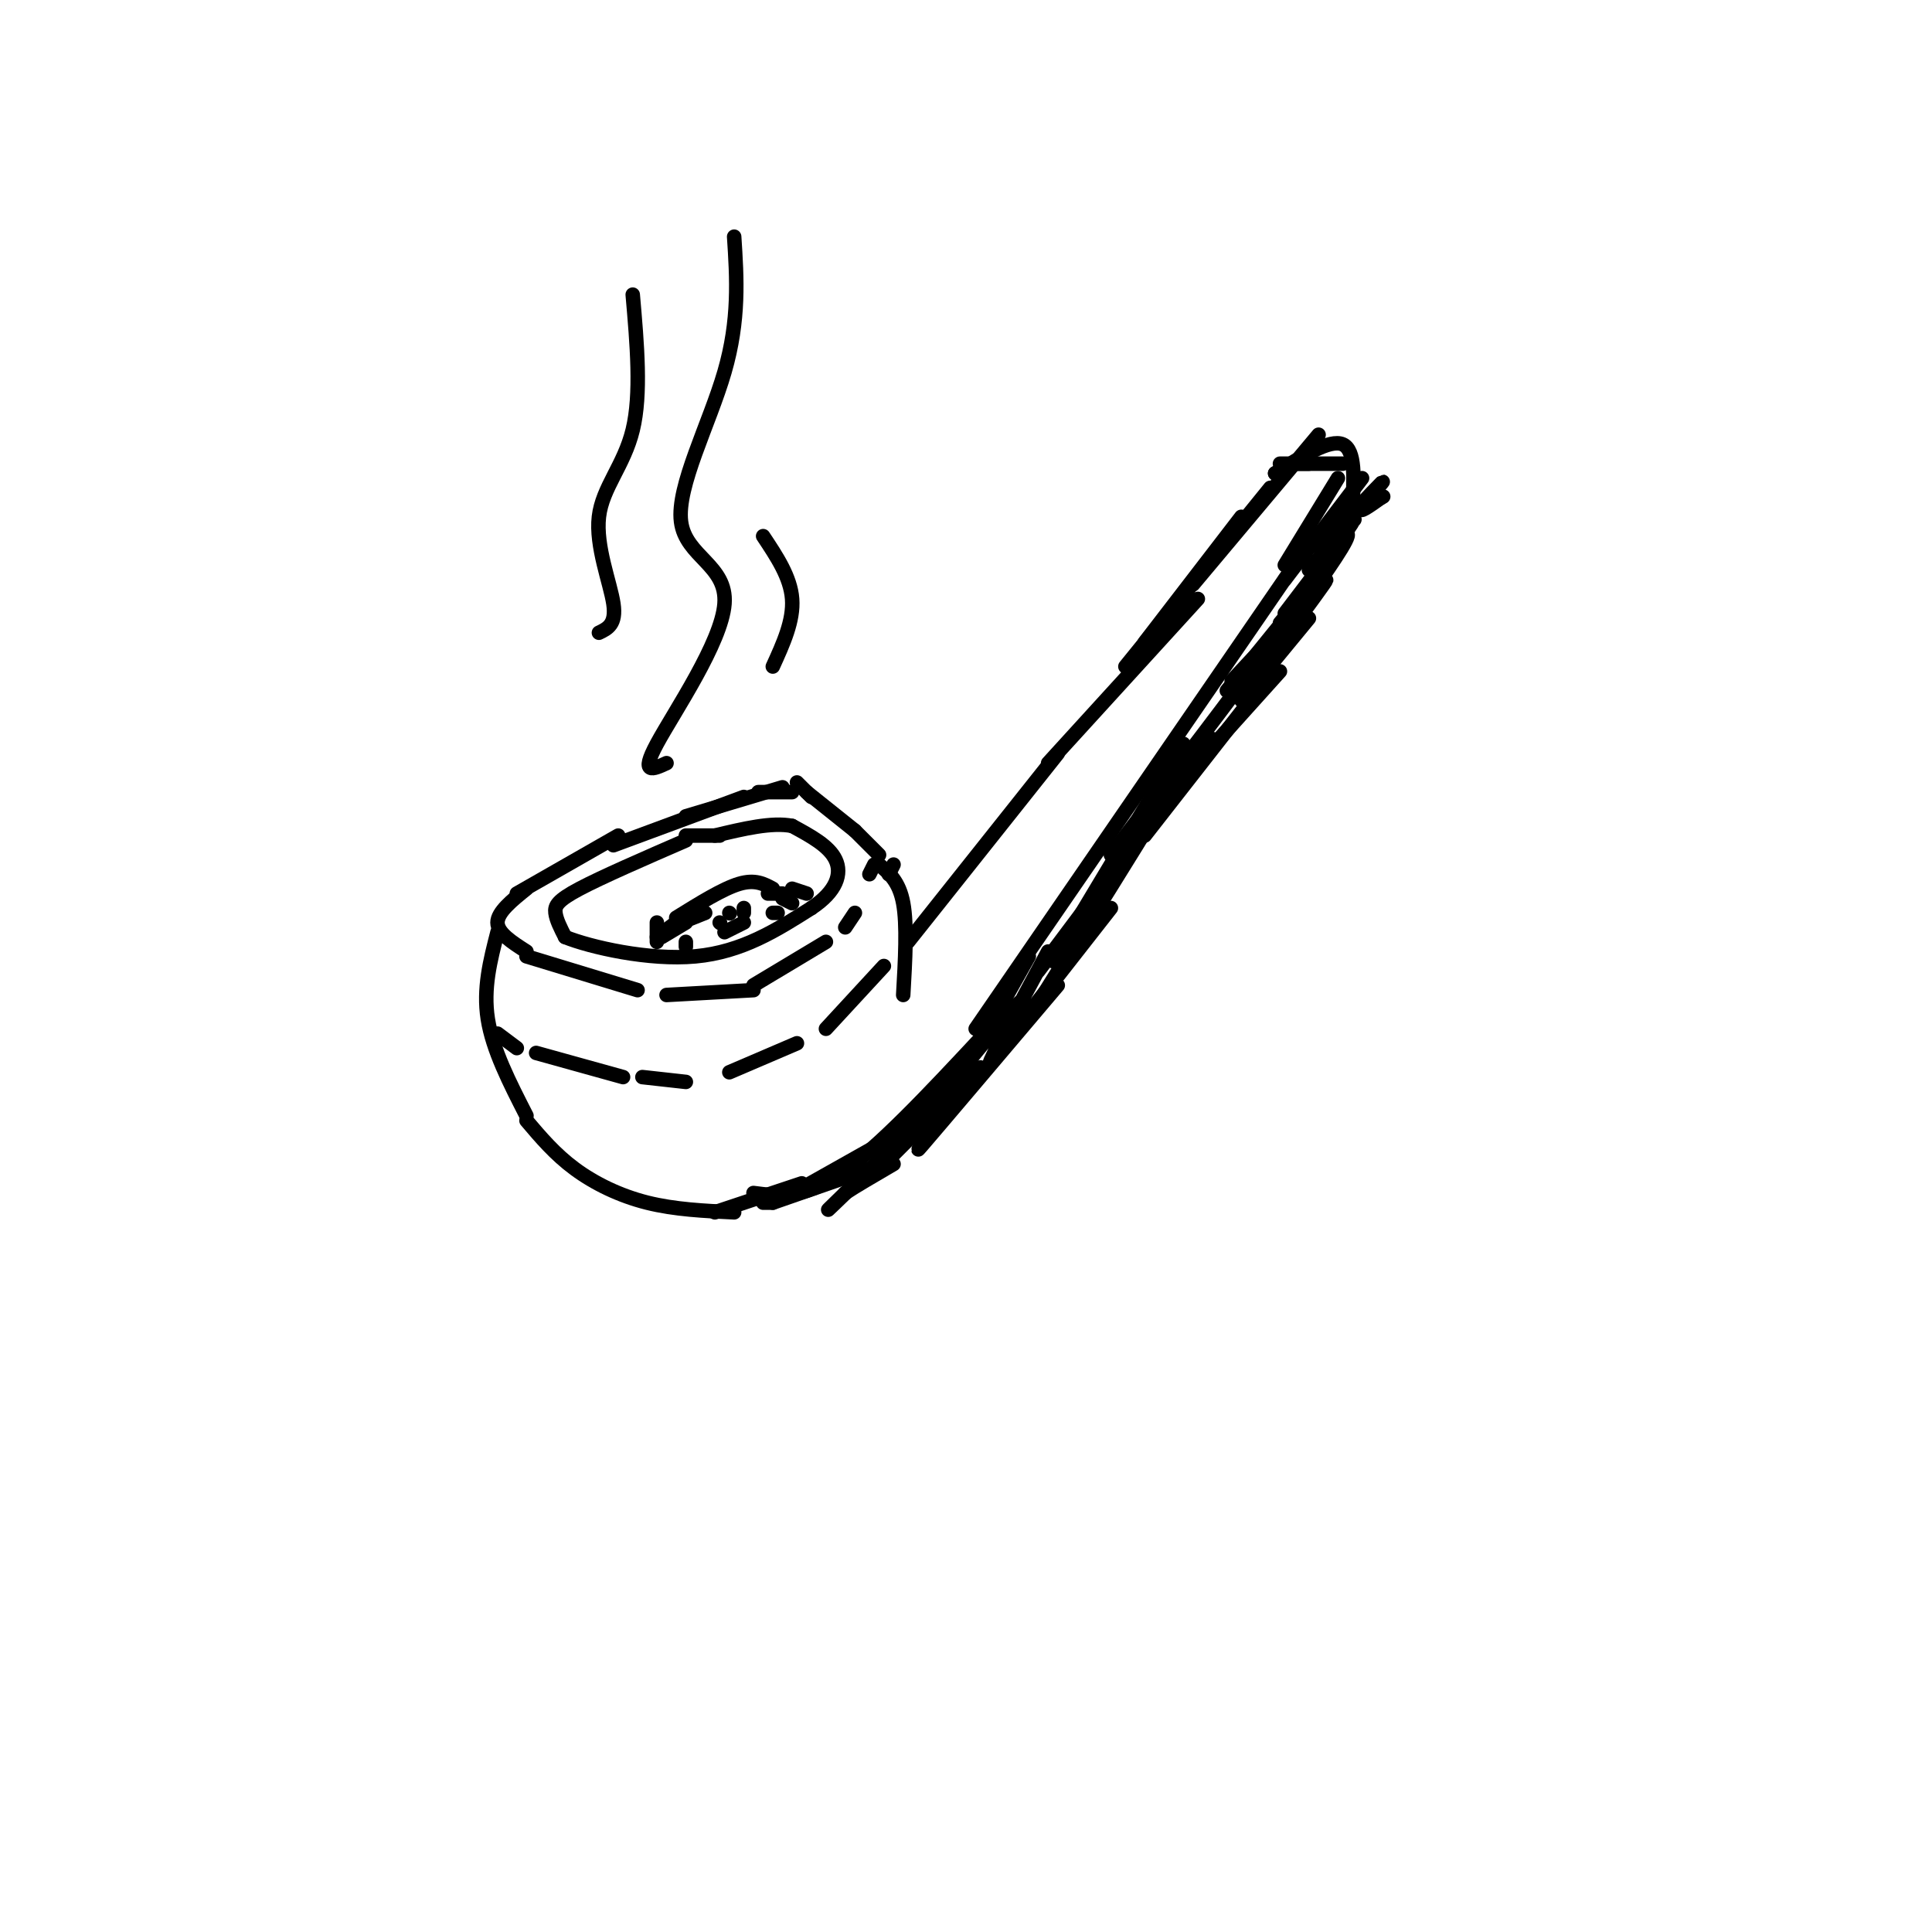 <svg viewBox='0 0 400 400' version='1.1' xmlns='http://www.w3.org/2000/svg' xmlns:xlink='http://www.w3.org/1999/xlink'><g fill='none' stroke='#000000' stroke-width='3' stroke-linecap='round' stroke-linejoin='round'><path d='M142,174c-8.689,3.778 -17.378,7.556 -22,10c-4.622,2.444 -5.178,3.556 -5,5c0.178,1.444 1.089,3.222 2,5'/><path d='M117,194c5.244,2.111 17.356,4.889 27,4c9.644,-0.889 16.822,-5.444 24,-10'/><path d='M168,188c5.244,-3.467 6.356,-7.133 5,-10c-1.356,-2.867 -5.178,-4.933 -9,-7'/><path d='M164,171c-4.167,-0.833 -10.083,0.583 -16,2'/><path d='M142,173c0.000,0.000 7.000,0.000 7,0'/><path d='M109,184c-3.000,2.417 -6.000,4.833 -6,7c0.000,2.167 3.000,4.083 6,6'/><path d='M109,198c0.000,0.000 23.000,7.000 23,7'/><path d='M138,206c0.000,0.000 18.000,-1.000 18,-1'/><path d='M156,204c0.000,0.000 15.000,-9.000 15,-9'/><path d='M175,192c0.000,0.000 2.000,-3.000 2,-3'/><path d='M107,185c0.000,0.000 21.000,-12.000 21,-12'/><path d='M127,175c0.000,0.000 27.000,-10.000 27,-10'/><path d='M157,164c0.000,0.000 7.000,0.000 7,0'/><path d='M167,164c0.000,0.000 10.000,8.000 10,8'/><path d='M180,181c0.000,0.000 1.000,-2.000 1,-2'/><path d='M103,193c-1.500,5.833 -3.000,11.667 -2,18c1.000,6.333 4.500,13.167 8,20'/><path d='M109,232c2.956,3.489 5.911,6.978 10,10c4.089,3.022 9.311,5.578 15,7c5.689,1.422 11.844,1.711 18,2'/><path d='M156,247c5.083,0.667 10.167,1.333 18,-4c7.833,-5.333 18.417,-16.667 29,-28'/><path d='M148,251c0.000,0.000 18.000,-6.000 18,-6'/><path d='M166,246c0.000,0.000 16.000,-9.000 16,-9'/><path d='M185,179c0.000,0.000 -1.000,2.000 -1,2'/><path d='M182,179c2.083,1.750 4.167,3.500 5,8c0.833,4.500 0.417,11.750 0,19'/><path d='M188,195c0.000,0.000 31.000,-39.000 31,-39'/><path d='M202,213c0.000,0.000 66.000,-96.000 66,-96'/><path d='M217,158c0.000,0.000 31.000,-34.000 31,-34'/><path d='M233,138c0.000,0.000 30.000,-37.000 30,-37'/><path d='M266,117c0.000,0.000 11.000,-18.000 11,-18'/><path d='M266,120c0.000,0.000 16.000,-21.000 16,-21'/><path d='M264,98c0.000,0.000 0.100,0.100 0.1,0.1'/><path d='M265,96c0.000,0.000 13.000,0.000 13,0'/><path d='M264,98c5.667,-3.583 11.333,-7.167 14,-6c2.667,1.167 2.333,7.083 2,13'/><path d='M177,172c0.000,0.000 5.000,5.000 5,5'/><path d='M142,169c0.000,0.000 20.000,-6.000 20,-6'/><path d='M165,162c0.000,0.000 3.000,3.000 3,3'/><path d='M136,194c0.000,0.000 8.000,-6.000 8,-6'/><path d='M140,190c4.833,-3.000 9.667,-6.000 13,-7c3.333,-1.000 5.167,0.000 7,1'/><path d='M159,185c0.000,0.000 3.000,0.000 3,0'/><path d='M162,186c0.000,0.000 2.000,1.000 2,1'/><path d='M164,184c0.000,0.000 3.000,1.000 3,1'/><path d='M138,158c-2.772,1.281 -5.544,2.561 -2,-4c3.544,-6.561 13.404,-20.965 14,-29c0.596,-8.035 -8.070,-9.702 -9,-17c-0.930,-7.298 5.877,-20.228 9,-31c3.123,-10.772 2.561,-19.386 2,-28'/><path d='M124,131c1.815,-0.869 3.631,-1.738 3,-6c-0.631,-4.262 -3.708,-11.917 -3,-18c0.708,-6.083 5.202,-10.595 7,-18c1.798,-7.405 0.899,-17.702 0,-28'/><path d='M160,138c2.167,-4.750 4.333,-9.500 4,-14c-0.333,-4.500 -3.167,-8.750 -6,-13'/><path d='M111,218c0.000,0.000 18.000,5.000 18,5'/><path d='M151,222c0.000,0.000 14.000,-6.000 14,-6'/><path d='M183,200c0.000,0.000 -12.000,13.000 -12,13'/><path d='M133,223c0.000,0.000 9.000,1.000 9,1'/><path d='M103,214c0.000,0.000 4.000,3.000 4,3'/><path d='M276,108c0.000,0.000 -4.000,5.000 -4,5'/><path d='M204,214c0.000,0.000 9.000,-16.000 9,-16'/><path d='M158,249c0.000,0.000 2.000,0.000 2,0'/><path d='M237,133c0.000,0.000 20.000,-26.000 20,-26'/><path d='M247,121c0.000,0.000 26.000,-31.000 26,-31'/><path d='M268,96c0.000,0.000 3.000,0.000 3,0'/><path d='M136,195c0.000,0.000 0.000,-4.000 0,-4'/><path d='M137,194c0.000,0.000 5.000,-3.000 5,-3'/><path d='M141,191c0.000,0.000 5.000,-2.000 5,-2'/><path d='M149,191c0.000,0.000 0.100,0.100 0.1,0.1'/><path d='M151,189c0.000,0.000 0.100,0.100 0.1,0.1'/><path d='M154,188c0.000,0.000 0.000,1.000 0,1'/><path d='M142,196c0.000,0.000 0.000,-1.000 0,-1'/><path d='M160,189c0.000,0.000 1.000,0.000 1,0'/><path d='M150,193c0.000,0.000 4.000,-2.000 4,-2'/><path d='M215,201c0.000,0.000 24.000,-32.000 24,-32'/><path d='M218,199c0.000,0.000 27.000,-45.000 27,-45'/><path d='M230,177c13.417,-17.500 26.833,-35.000 31,-41c4.167,-6.000 -0.917,-0.500 -6,5'/><path d='M254,143c7.583,-9.333 15.167,-18.667 17,-21c1.833,-2.333 -2.083,2.333 -6,7'/><path d='M266,127c7.238,-9.500 14.476,-19.000 14,-19c-0.476,0.000 -8.667,9.500 -9,10c-0.333,0.500 7.190,-8.000 9,-10c1.810,-2.000 -2.095,2.500 -6,7'/><path d='M274,115c0.489,-0.644 4.711,-5.756 5,-6c0.289,-0.244 -3.356,4.378 -7,9'/><path d='M217,197c-6.267,11.644 -12.533,23.289 -12,23c0.533,-0.289 7.867,-12.511 7,-13c-0.867,-0.489 -9.933,10.756 -19,22'/><path d='M193,229c-7.489,7.956 -16.711,16.844 -20,20c-3.289,3.156 -0.644,0.578 2,-2'/><path d='M175,247c2.000,-1.333 6.000,-3.667 10,-6'/><path d='M160,249c0.000,0.000 23.000,-8.000 23,-8'/><path d='M182,242c0.000,0.000 21.000,-21.000 21,-21'/><path d='M200,226c-6.083,7.333 -12.167,14.667 -9,11c3.167,-3.667 15.583,-18.333 28,-33'/><path d='M212,211c0.000,0.000 18.000,-23.000 18,-23'/><path d='M216,206c9.750,-15.583 19.500,-31.167 23,-37c3.500,-5.833 0.750,-1.917 -2,2'/><path d='M230,181c0.000,0.000 21.000,-28.000 21,-28'/><path d='M247,159c0.000,0.000 18.000,-20.000 18,-20'/><path d='M237,173c0.000,0.000 25.000,-32.000 25,-32'/><path d='M257,145c0.000,0.000 14.000,-17.000 14,-17'/><path d='M263,136c4.750,-6.417 9.500,-12.833 11,-15c1.500,-2.167 -0.250,-0.083 -2,2'/><path d='M267,129c5.753,-7.984 11.506,-15.968 12,-18c0.494,-2.032 -4.270,1.888 -3,0c1.270,-1.888 8.573,-9.585 10,-11c1.427,-1.415 -3.021,3.453 -4,5c-0.979,1.547 1.510,-0.226 4,-2'/><path d='M286,103c0.667,-0.333 0.333,-0.167 0,0'/></g>
</svg>